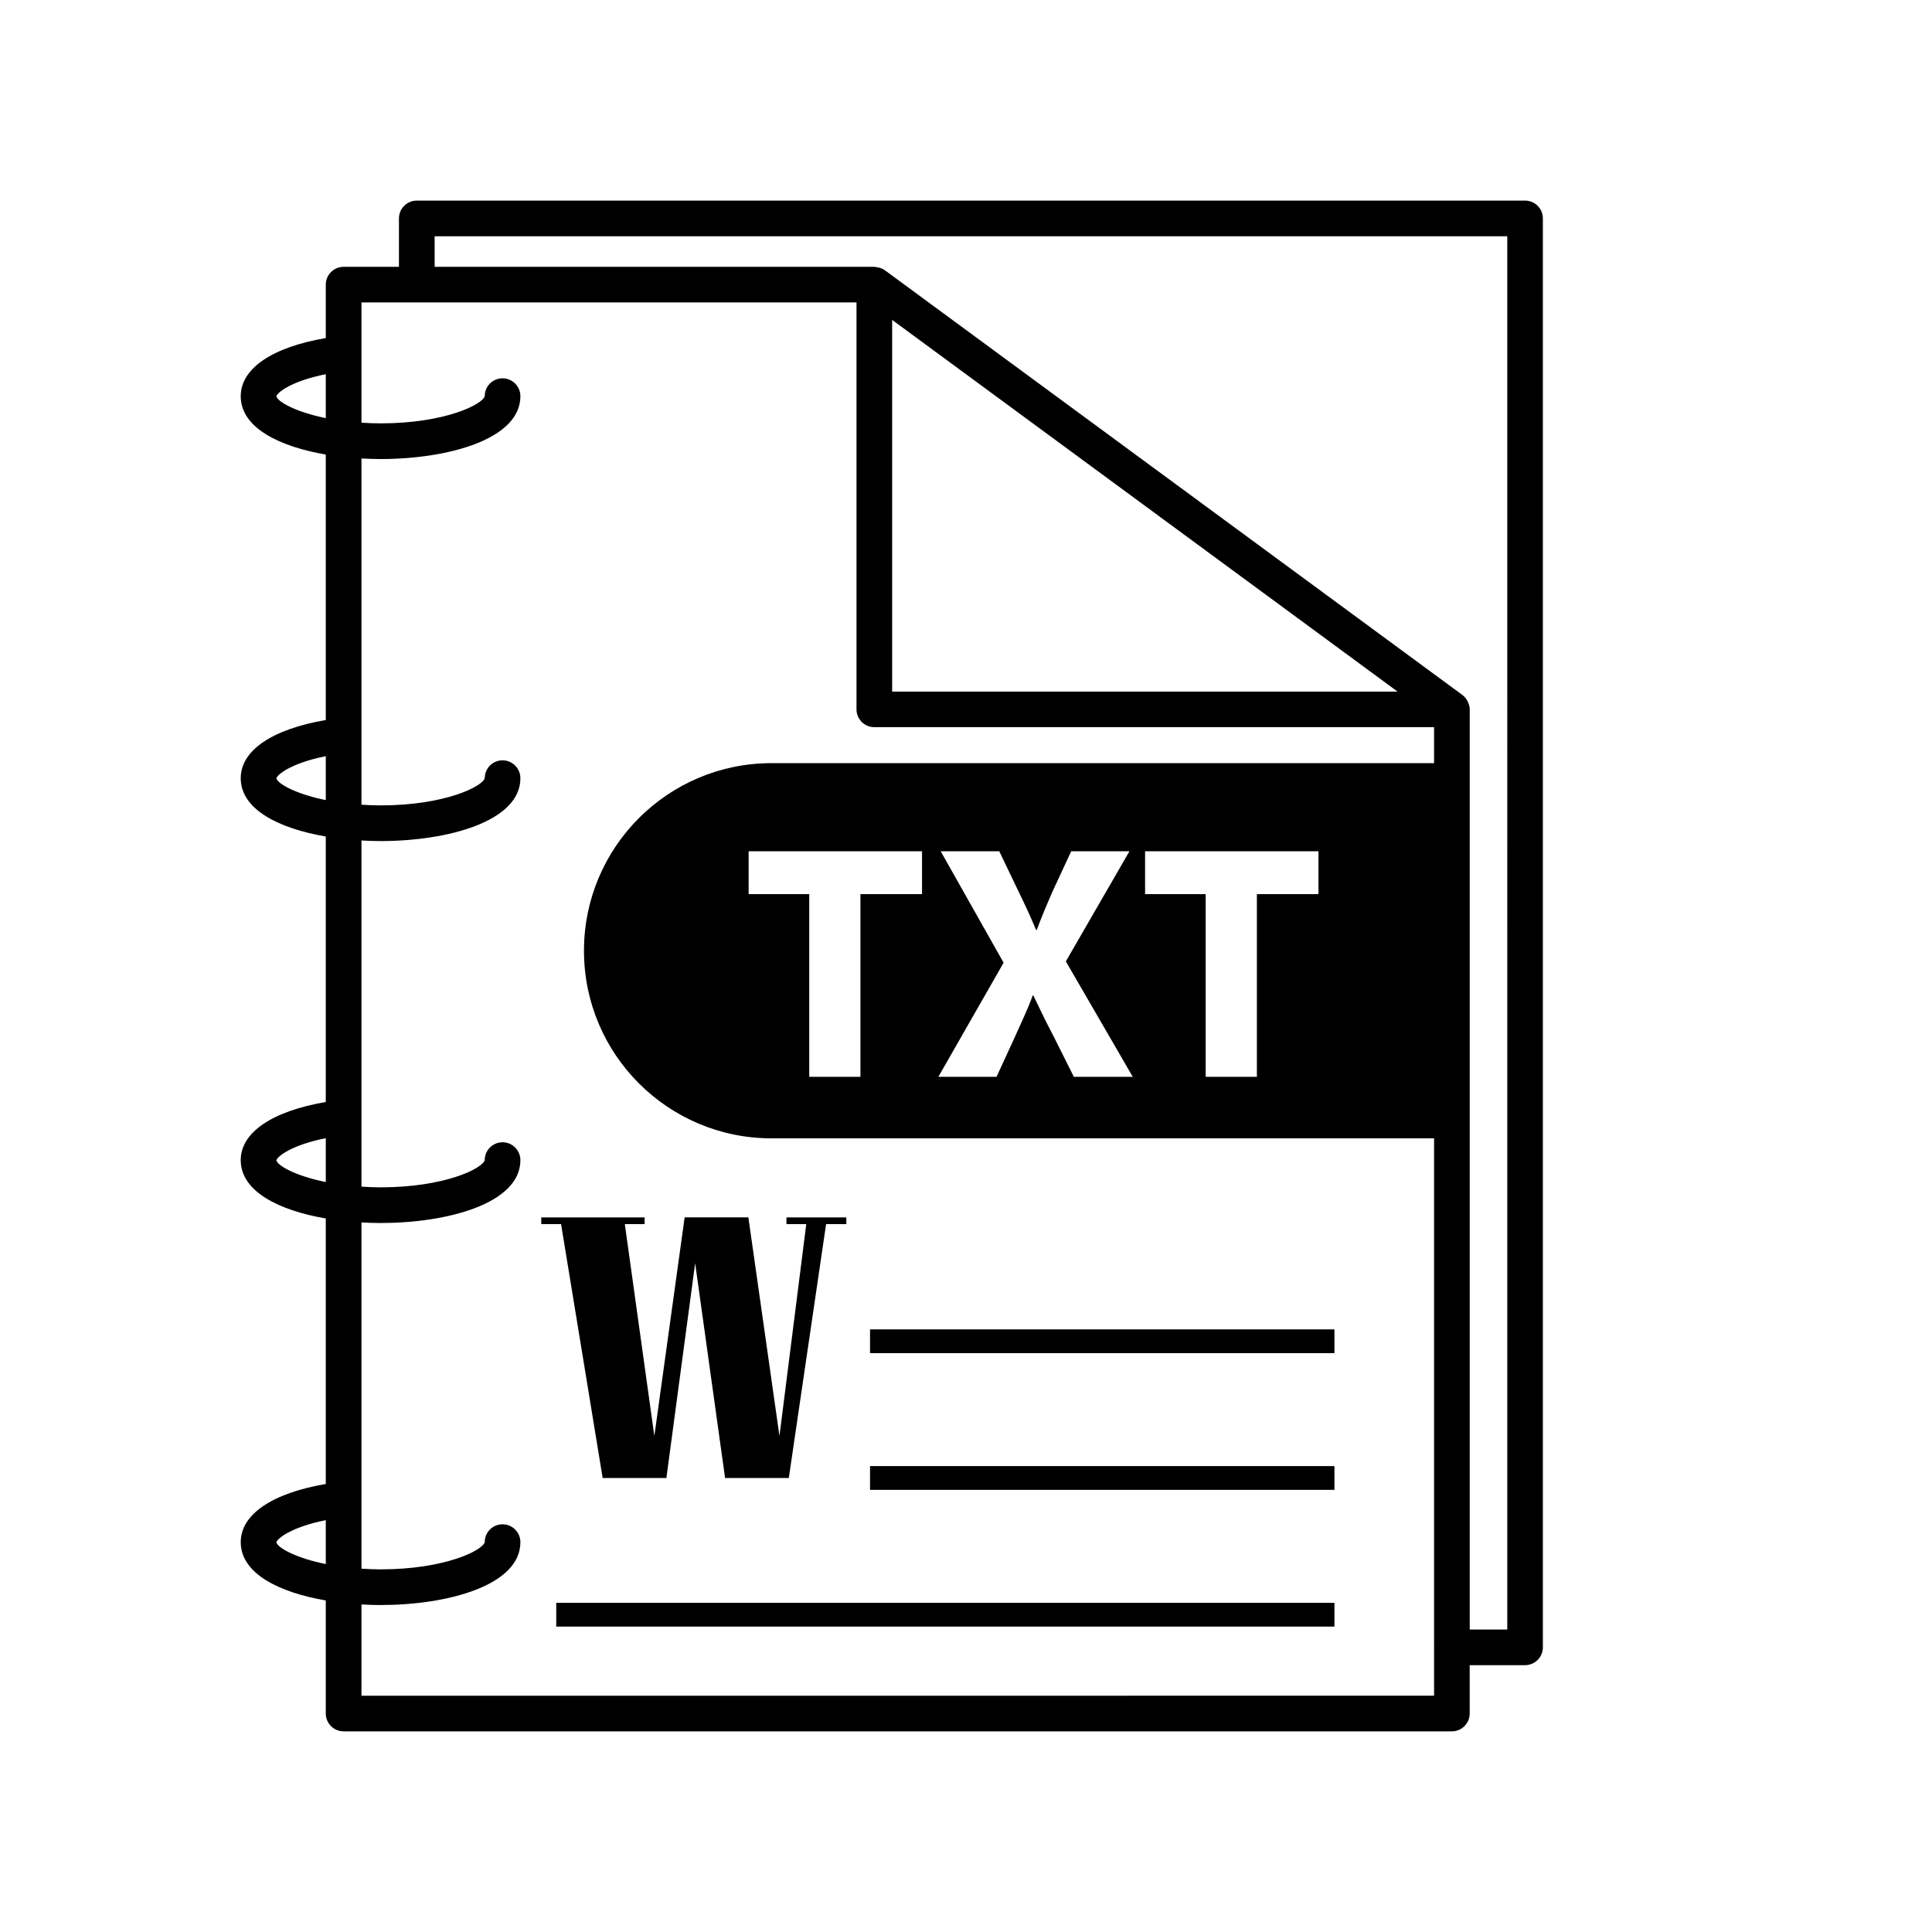 <?xml version="1.0" encoding="UTF-8"?>
<!-- Uploaded to: ICON Repo, www.svgrepo.com, Generator: ICON Repo Mixer Tools -->
<svg fill="#000000" width="800px" height="800px" version="1.1" viewBox="144 144 512 512" xmlns="http://www.w3.org/2000/svg">
 <g>
  <path d="m303.71 535.68h16.891l7.621-56.922 7.93 56.922h16.891l9.879-67.281h5.359v-1.777h-15.863v1.777h5.25l-7.102 56.156-8.238-57.934h-16.891l-8.027 57.934-7.824-56.156h5.246v-1.777h-27.395v1.777h5.254z"/>
  <path d="m374.57 496.3h123.07v6.297h-123.07z"/>
  <path d="m374.57 532.53h123.07v6.297h-123.07z"/>
  <path d="m291.41 568.77h206.23v6.297h-206.23z"/>
  <path d="m548.16 197.16h-293.71c-2.606 0-4.723 2.117-4.723 4.723v12.828h-14.668c-2.606 0-4.723 2.117-4.723 4.723v14.152c-14.164 2.426-22.539 8.031-22.539 15.422 0 8.312 10.152 13.324 22.539 15.449v70.355c-14.164 2.426-22.539 8.031-22.539 15.422 0 8.312 10.152 13.324 22.539 15.449v70.355c-14.164 2.426-22.539 8.031-22.539 15.418 0 8.312 10.152 13.324 22.539 15.449v70.363c-14.164 2.426-22.539 8.031-22.539 15.418 0 8.312 10.152 13.324 22.539 15.449v29.969c0 2.606 2.117 4.723 4.723 4.723h293.7c2.606 0 4.723-2.117 4.723-4.723v-12.82h14.672c2.606 0 4.723-2.117 4.723-4.723v-378.68c0-2.613-2.117-4.723-4.723-4.723zm-330.92 51.879c0.234-1.02 3.973-4.051 13.098-5.875v11.645c-8.109-1.66-12.762-4.371-13.098-5.769zm0 101.23c0.234-1.02 3.973-4.051 13.098-5.875v11.645c-8.109-1.664-12.762-4.371-13.098-5.769zm0 101.23c0.234-1.02 3.981-4.051 13.098-5.875v11.637c-8.117-1.656-12.77-4.363-13.098-5.762zm0 101.23c0.234-1.02 3.981-4.051 13.098-5.875v11.637c-8.117-1.648-12.77-4.356-13.098-5.762zm22.551 40.66v-24.195c1.688 0.094 3.383 0.156 5.062 0.156 17.848 0 37.055-5.207 37.055-16.656 0-2.606-2.117-4.742-4.723-4.742-2.606 0-4.723 2.098-4.723 4.703-0.48 2.168-10.461 7.242-27.609 7.242-1.781 0-3.438-0.082-5.062-0.184v-91.758c1.688 0.094 3.383 0.156 5.062 0.156 17.848 0 37.055-5.207 37.055-16.656 0-2.606-2.117-4.742-4.723-4.742-2.606 0-4.723 2.098-4.723 4.703-0.48 2.168-10.461 7.242-27.609 7.242-1.781 0-3.438-0.082-5.062-0.184v-91.738c1.688 0.094 3.383 0.156 5.062 0.156 17.848 0 37.055-5.215 37.055-16.656 0-2.606-2.117-4.742-4.723-4.742-2.606 0-4.719 2.098-4.719 4.703-0.492 2.168-10.473 7.242-27.613 7.242-1.781 0-3.438-0.082-5.062-0.184v-91.758c1.688 0.094 3.383 0.156 5.062 0.156 17.848 0 37.055-5.215 37.055-16.656 0-2.606-2.117-4.742-4.723-4.742-2.606 0-4.719 2.098-4.719 4.703-0.492 2.168-10.473 7.242-27.613 7.242-1.781 0-3.438-0.082-5.062-0.184v-31.871h14.656 0.012 0.012 116.51v107.84c0 2.606 2.117 4.723 4.723 4.723h148.34v9.535h-175.57c-27.457 0-49.715 22.254-49.715 49.715 0 27.457 22.254 49.715 49.715 49.715h175.57v134.82c0 0.02-0.012 0.039-0.012 0.062 0 0.023 0.012 0.039 0.012 0.062v12.758zm179.63-335.94 94.949 69.828h-133.94v-98.5zm28.035 123.5v-11.355h45.953v11.355h-16.324v48.422h-13.566v-48.422zm-54.164-11.355h15.523l5.227 10.906c1.781 3.641 3.109 6.562 4.527 9.938h0.184c1.418-3.816 2.57-6.473 4.066-9.938l5.059-10.906h15.434l-16.852 29.184 17.734 30.594h-15.613l-5.41-10.82c-2.215-4.168-3.629-7.273-5.316-10.73h-0.184c-1.242 3.457-2.746 6.562-4.609 10.73l-4.969 10.82h-15.422l17.293-30.242zm-50.898 11.355v-11.355h45.953v11.355h-16.324v48.422h-13.566v-48.422zm201.05 194.89h-9.949v-243.84c0-0.66-0.188-1.289-0.445-1.891-0.07-0.152-0.133-0.289-0.219-0.434-0.32-0.559-0.711-1.082-1.258-1.484l-153.06-112.56c-0.641-0.473-1.406-0.719-2.184-0.82-0.121-0.02-0.227-0.051-0.348-0.059-0.09-0.008-0.176-0.043-0.266-0.043h-116.53l-0.004-8.094h284.26z"/>
 </g>
</svg>